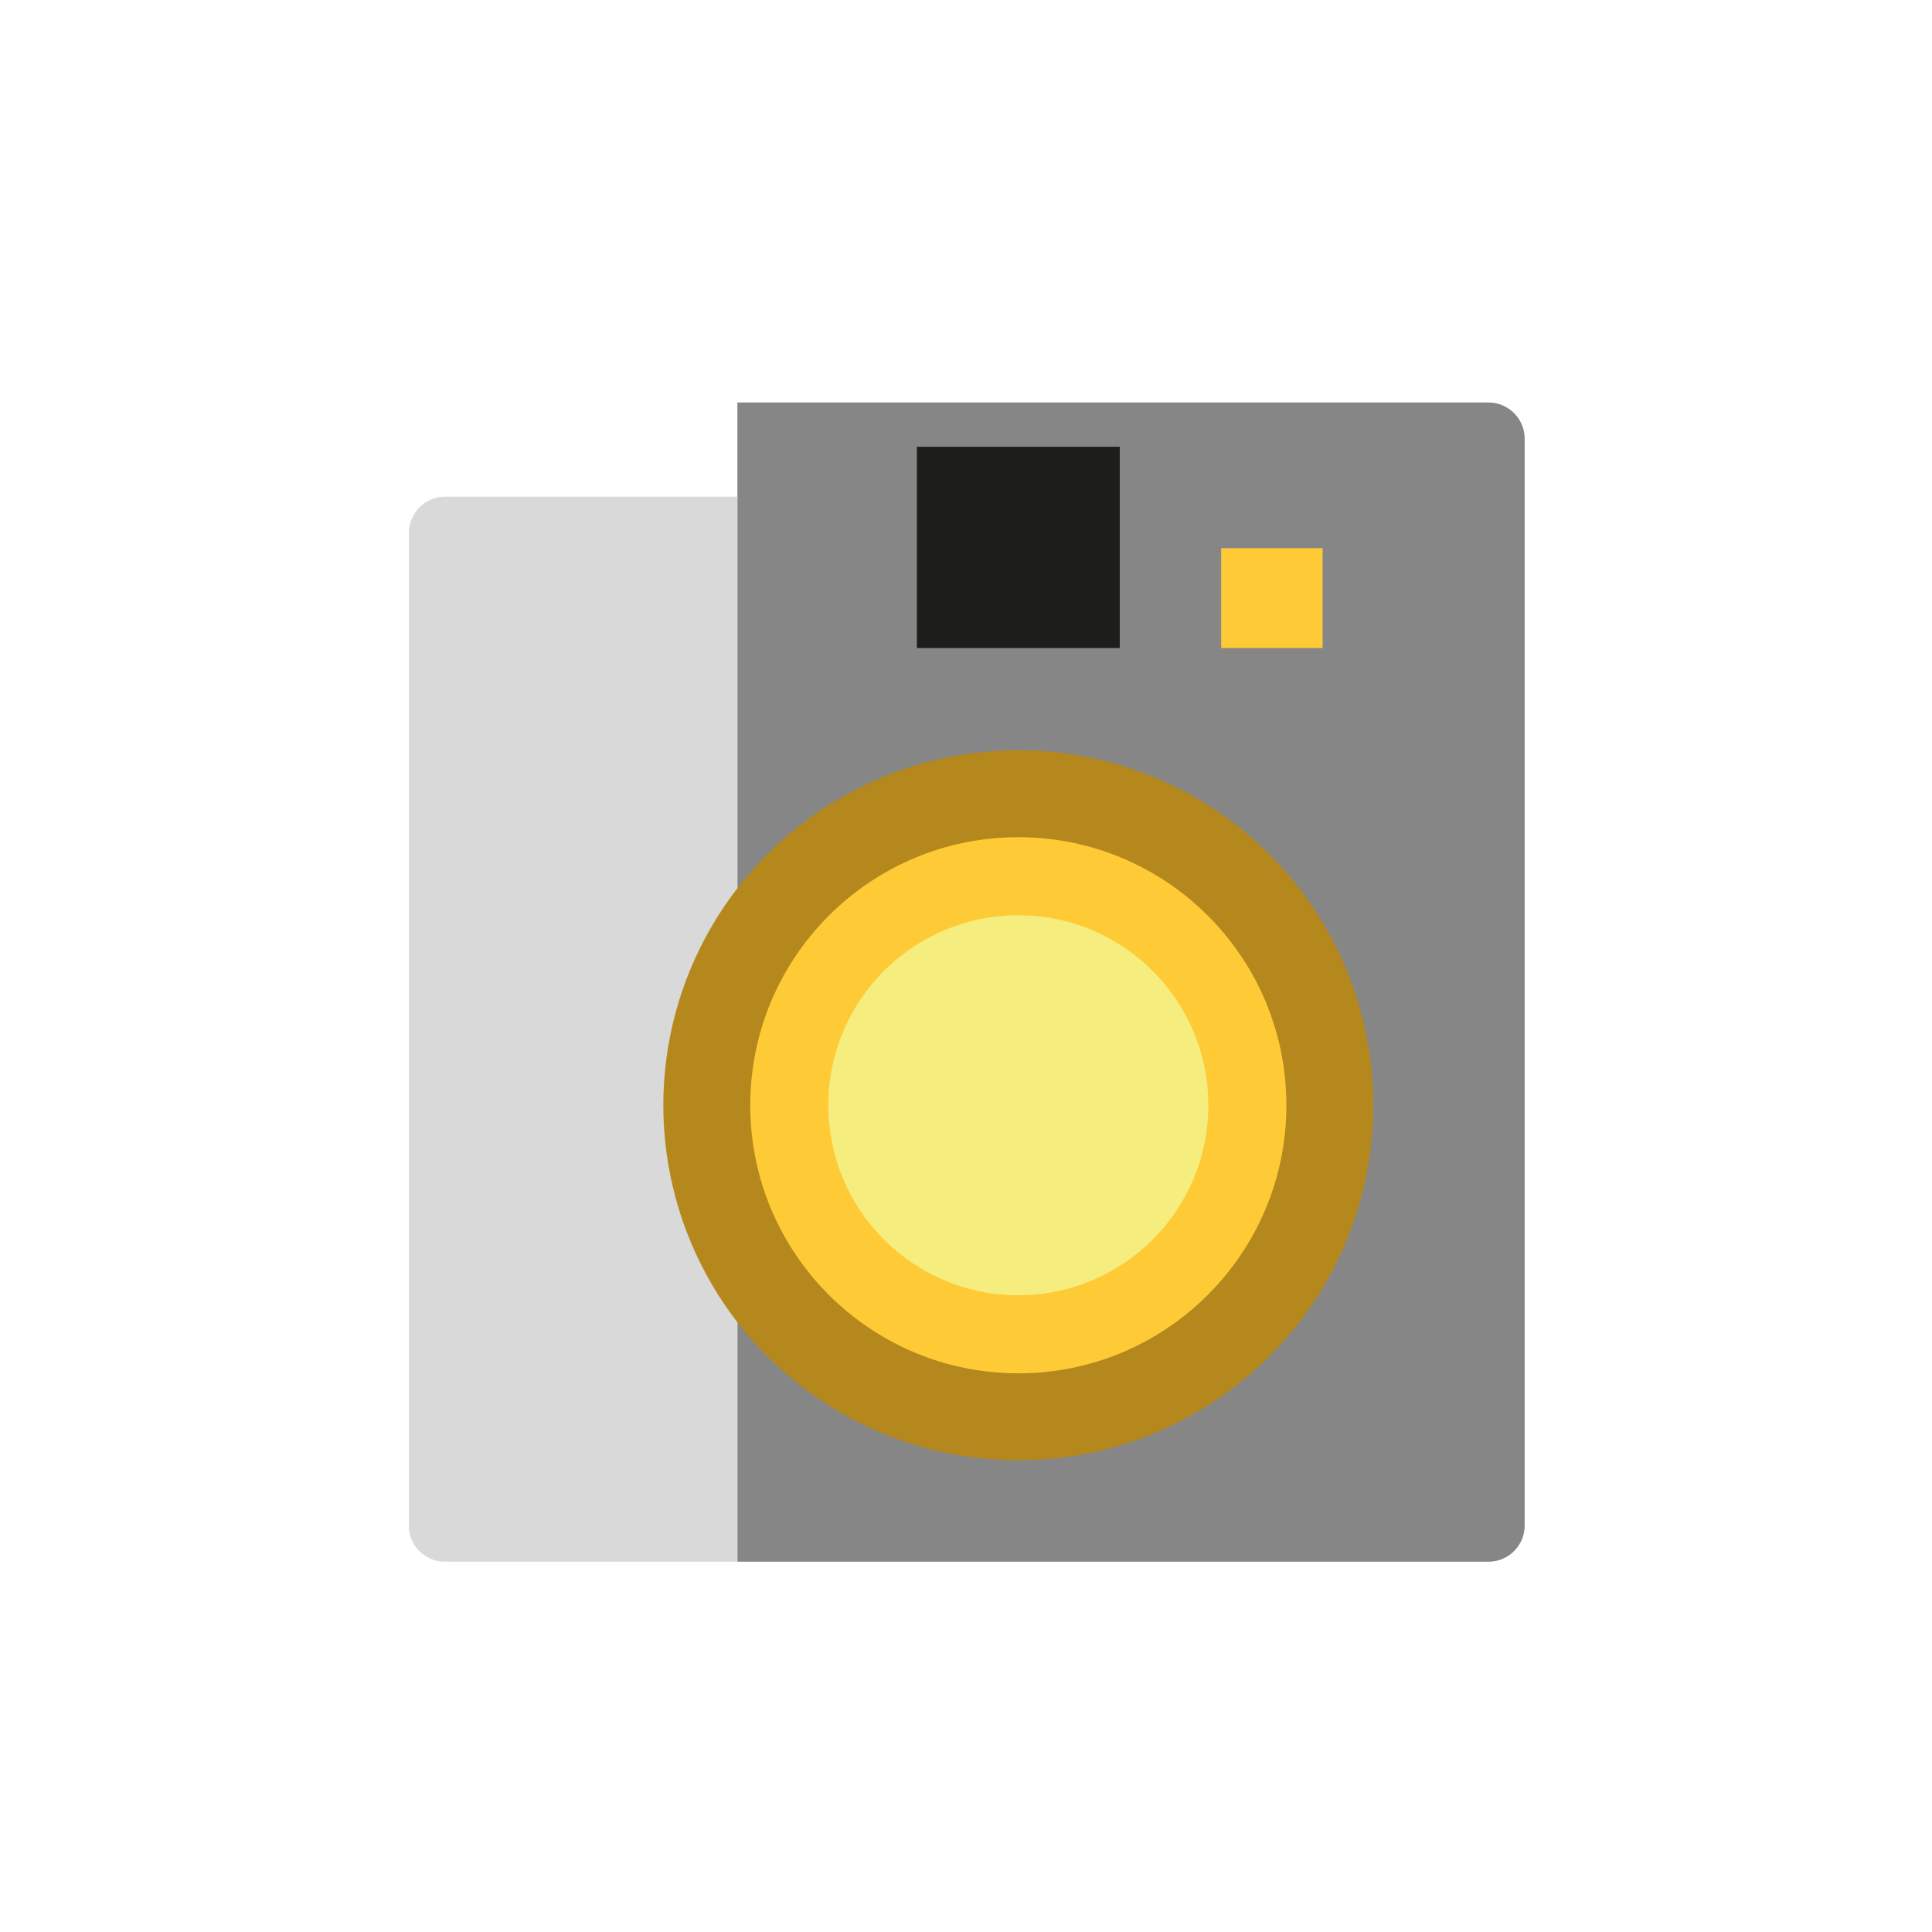 <svg id="Layer_1" data-name="Layer 1" xmlns="http://www.w3.org/2000/svg" viewBox="0 0 24 24"><defs><style>.cls-1{fill:#868686;}.cls-2{fill:#1d1d1b;}.cls-3{fill:#fecb37;}.cls-4{fill:#d9d9d9;}.cls-5{fill:#b4881c;}.cls-6{fill:#f6ed7f;}</style></defs><path class="cls-1" d="M9.16,5h9.33a.45.45,0,0,1,.45.45V18.95a.45.45,0,0,1-.45.45H9.16a0,0,0,0,1,0,0V5A0,0,0,0,1,9.16,5Z"/><rect class="cls-2" x="11.39" y="5.55" width="2.52" height="2.5"/><rect class="cls-3" x="15.17" y="6.81" width="1.26" height="1.24"/><path class="cls-4" d="M5.53,6.17H9.16a0,0,0,0,1,0,0V19.4a0,0,0,0,1,0,0H5.53A.45.45,0,0,1,5.08,19V6.61A.45.45,0,0,1,5.53,6.17Z"/><circle class="cls-5" cx="12.65" cy="13.73" r="4.41"/><circle class="cls-3" cx="12.65" cy="13.73" r="3.33"/><circle class="cls-6" cx="12.65" cy="13.73" r="2.36"/></svg>